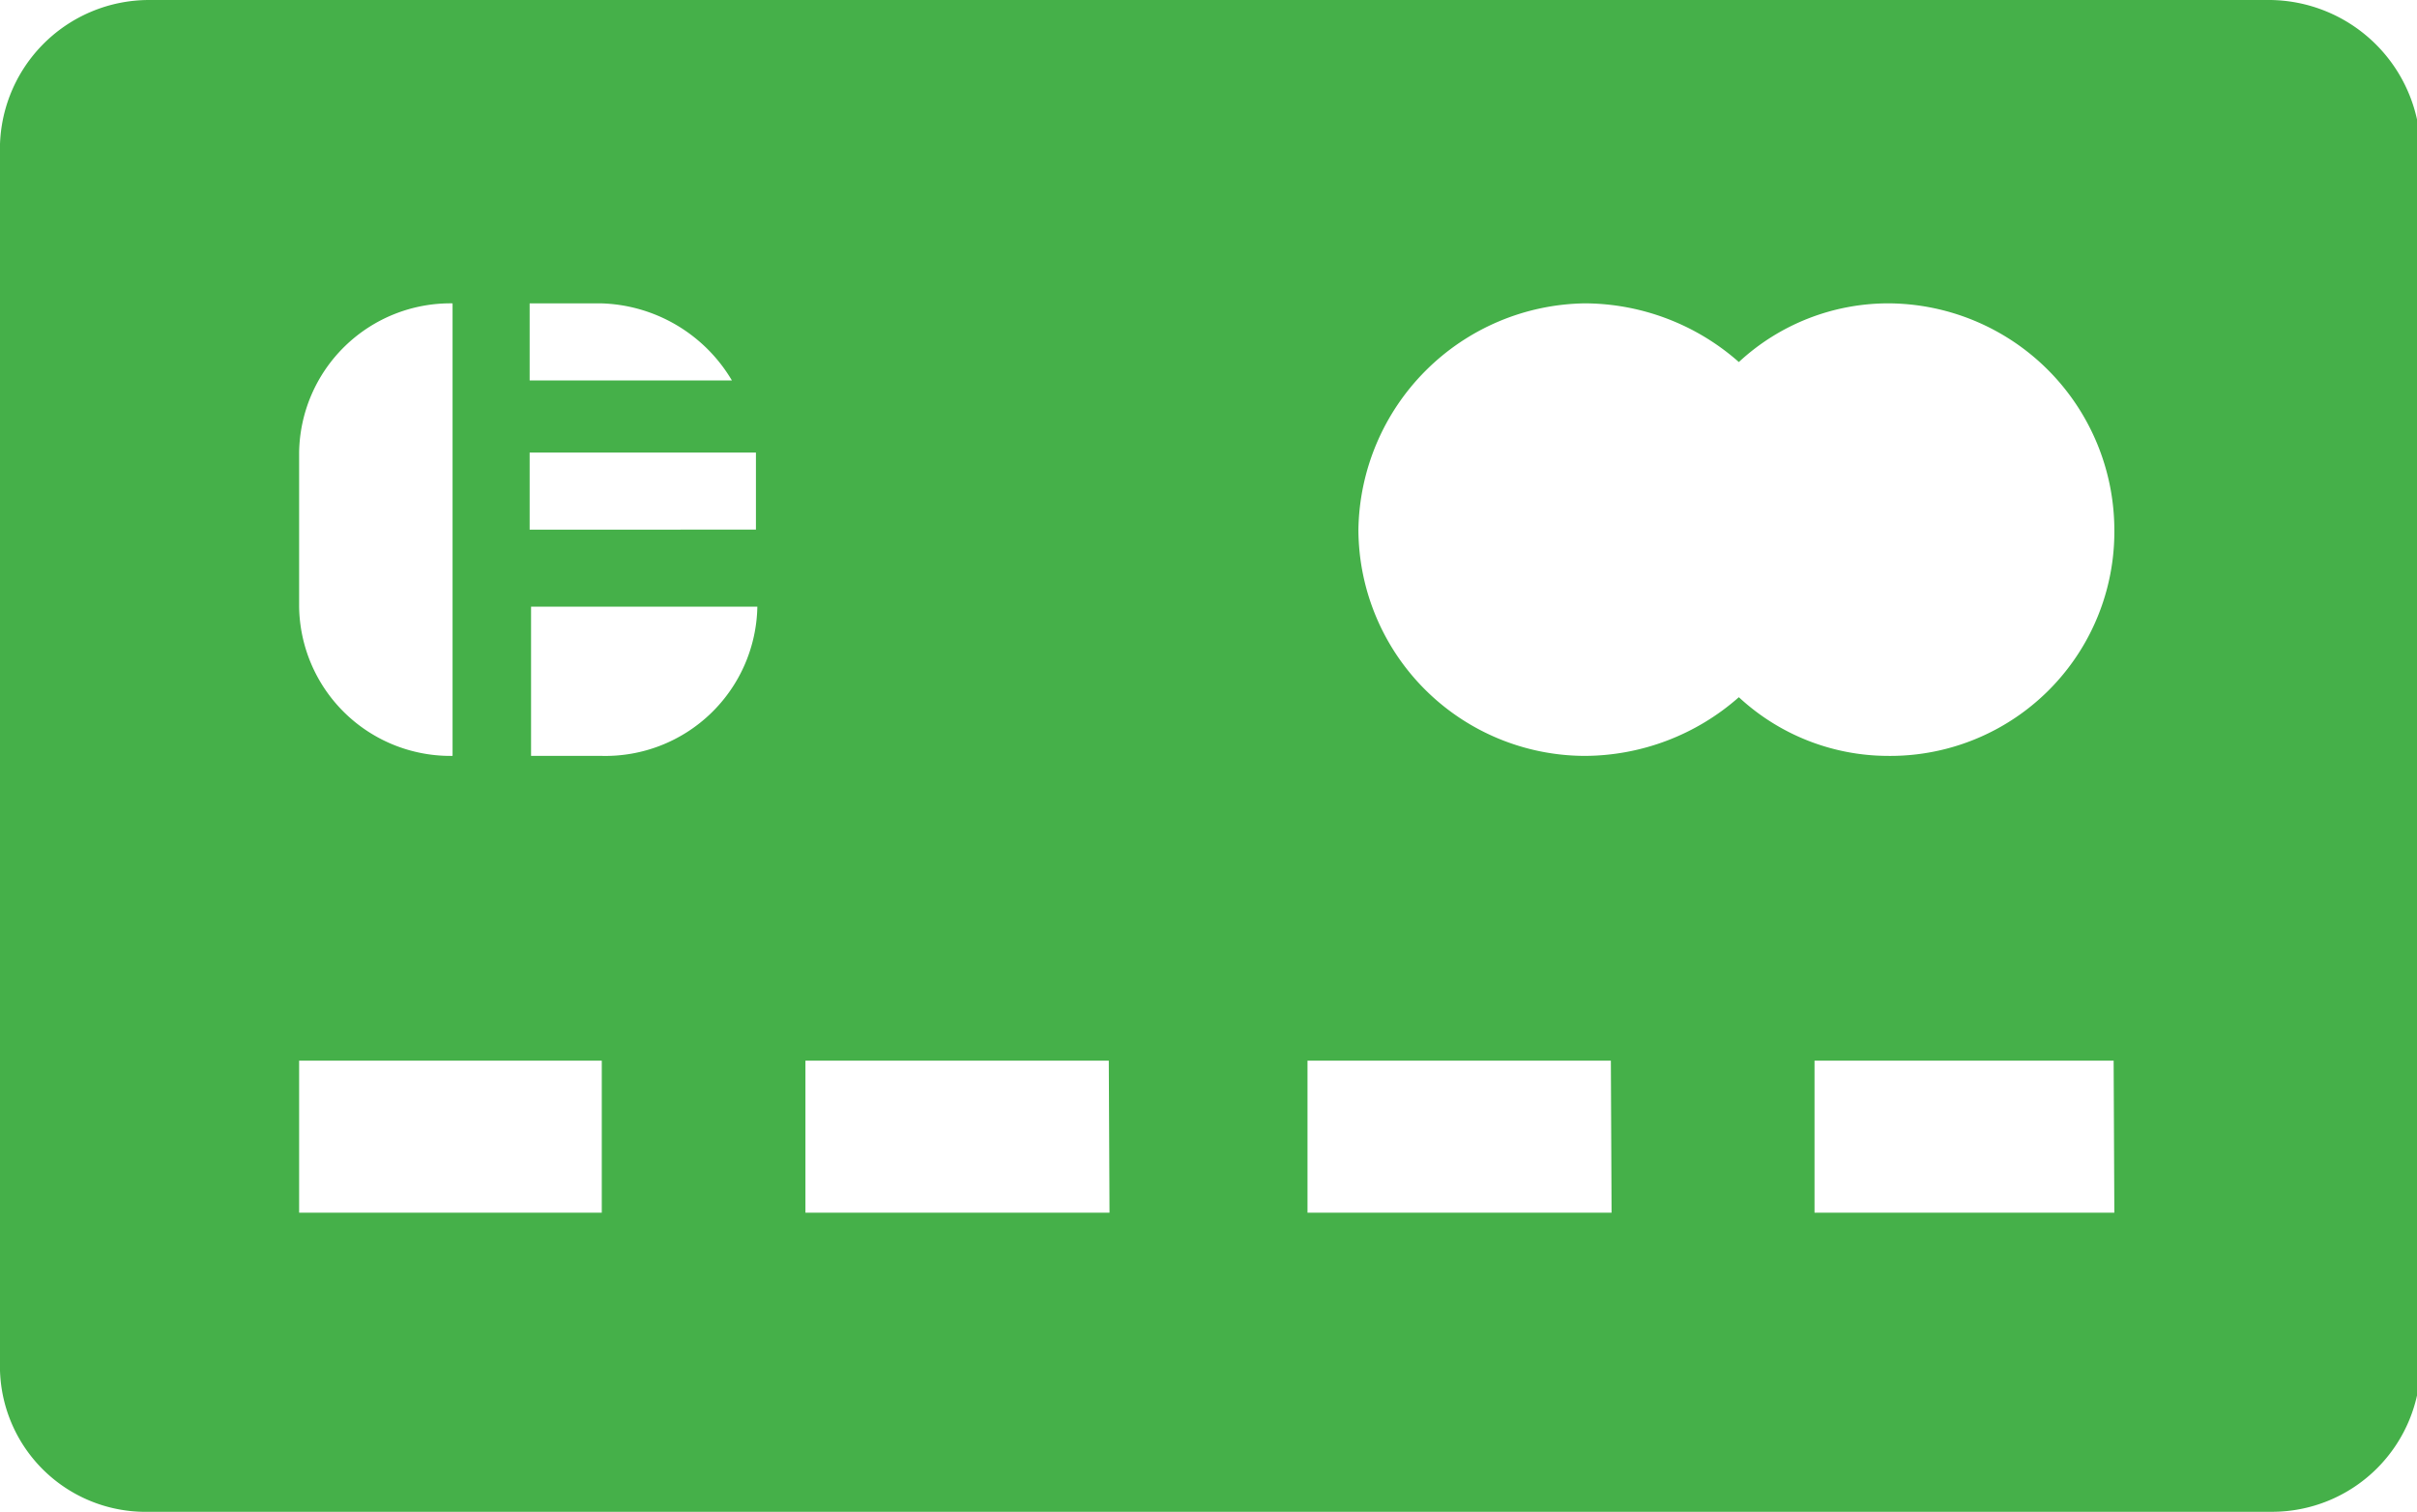 <svg id="Layer_1" data-name="Layer 1" xmlns="http://www.w3.org/2000/svg" viewBox="0 0 34.18 21.38"><defs><style>.cls-1{fill:#45b049;fill-rule:evenodd;}</style></defs><path class="cls-1" d="M32.06,0H2.11A2.11,2.11,0,0,0,0,2.18V19.26a2.06,2.06,0,0,0,2.11,2.12h30a2.1,2.1,0,0,0,2.12-2.12V2.18A2.15,2.15,0,0,0,32.06,0ZM7.49,4.29h1a2.22,2.22,0,0,1,1.86,1.09H7.49ZM4.23,6.4A2.14,2.14,0,0,1,6.4,4.29v6.4A2.14,2.14,0,0,1,4.23,8.58ZM8.51,17.15H4.23V15H8.51Zm0-6.46h-1V8.58h3.2A2.15,2.15,0,0,1,8.51,10.69Zm2.18-3.2H7.49V6.4h3.2Zm5,9.66H11.39V15h4.29Zm7.1,0H18.49V15h4.29Zm7.11,0H25.66V15h4.23Zm-3.2-6.46a3.11,3.11,0,0,1-2.11-.83,3.31,3.31,0,0,1-2.18.83,3.21,3.21,0,0,1-3.2-3.2,3.25,3.25,0,0,1,3.2-3.2,3.31,3.31,0,0,1,2.18.83,3.11,3.11,0,0,1,2.11-.83,3.21,3.21,0,0,1,3.2,3.2A3.17,3.17,0,0,1,26.69,10.69Z"/></svg>